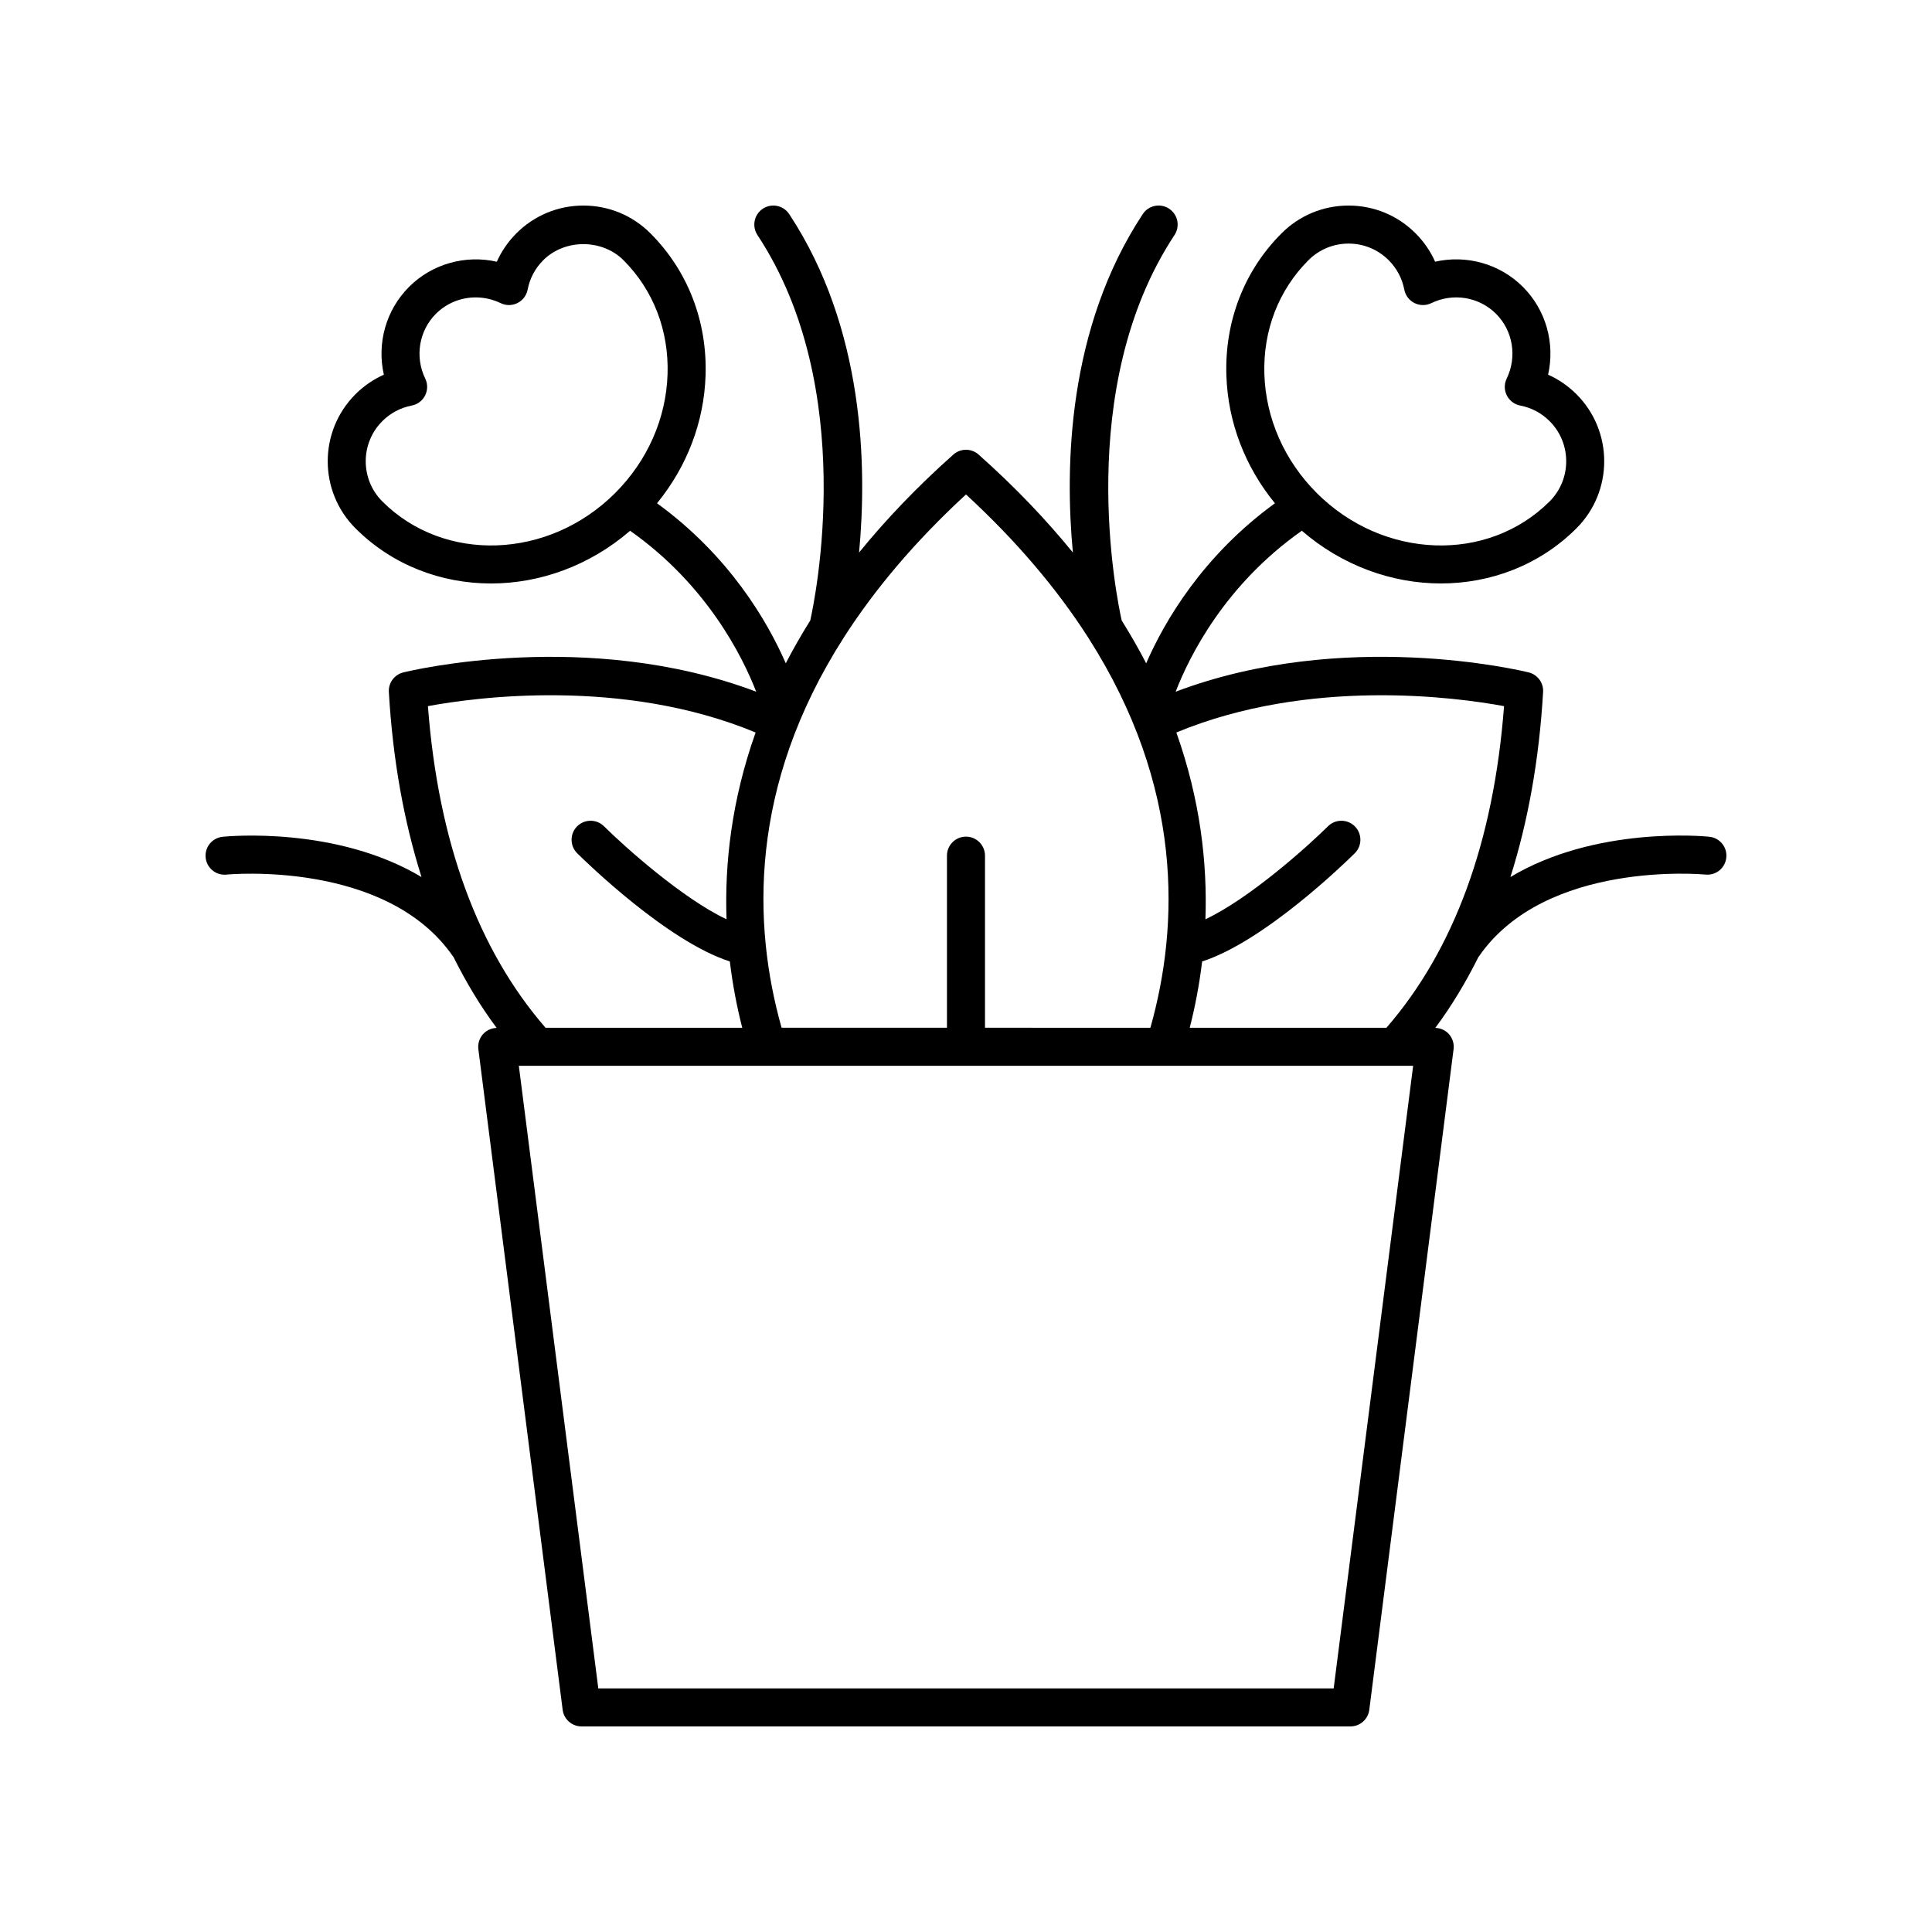 <?xml version="1.0" encoding="UTF-8"?>
<!-- Uploaded to: SVG Repo, www.svgrepo.com, Generator: SVG Repo Mixer Tools -->
<svg fill="#000000" width="800px" height="800px" version="1.1" viewBox="144 144 512 512" xmlns="http://www.w3.org/2000/svg">
 <path d="m595.97 375.77c2.812 0.277 5.234-1.734 5.519-4.5 0.285-2.766-1.727-5.238-4.492-5.523-1.523-0.16-30.195-2.82-52.715 10.672 4.641-14.699 7.609-31.004 8.656-49.039 0.145-2.422-1.465-4.602-3.824-5.184-2.062-0.512-48.996-11.734-93.551 5.113 3.637-9.418 13.059-28.324 33.438-42.656 10.699 9.254 23.879 13.969 36.844 13.969 13.211 0 26.164-4.844 35.941-14.621 9.797-9.793 9.797-25.73 0-35.523-2.195-2.195-4.742-3.945-7.527-5.184 1.879-8.285-0.523-17.117-6.672-23.266-6.148-6.156-14.992-8.551-23.262-6.672-1.246-2.789-2.992-5.332-5.188-7.527-4.738-4.742-11.043-7.352-17.754-7.352-6.707 0-13.012 2.613-17.758 7.359-9.895 9.891-15.086 23.273-14.621 37.68 0.398 12.344 4.938 24.164 12.867 33.859-19.199 13.953-29.285 31.316-34.121 42.41-1.941-3.75-4.102-7.535-6.488-11.348-1.25-5.57-12.863-61.473 13.996-102.15 1.531-2.32 0.891-5.445-1.434-6.981-2.328-1.535-5.445-0.895-6.981 1.43-19.996 30.293-20.652 67.082-18.52 89.688-7.004-8.613-15.234-17.293-24.984-25.957-1.91-1.699-4.781-1.699-6.691 0-9.75 8.664-17.98 17.344-24.984 25.957 2.129-22.605 1.477-59.398-18.52-89.688-1.535-2.32-4.656-2.957-6.981-1.43-2.32 1.531-2.961 4.656-1.434 6.981 26.859 40.684 15.242 96.586 13.996 102.15-2.387 3.812-4.543 7.594-6.488 11.344-4.84-11.094-14.926-28.457-34.121-42.41 7.934-9.695 12.469-21.516 12.867-33.859 0.461-14.41-4.727-27.789-14.621-37.68-4.742-4.746-11.051-7.356-17.754-7.356-6.711 0-13.02 2.613-17.762 7.359-2.195 2.195-3.941 4.742-5.188 7.527-8.27-1.879-17.113 0.516-23.262 6.672-6.148 6.148-8.551 14.98-6.672 23.266-2.785 1.238-5.332 2.988-7.527 5.184-9.797 9.793-9.797 25.73 0 35.523 9.777 9.777 22.727 14.621 35.941 14.621 12.961 0 26.148-4.719 36.844-13.969 20.277 14.266 29.742 33.203 33.418 42.648-44.551-16.84-91.461-5.617-93.527-5.106-2.356 0.582-3.965 2.762-3.824 5.184 1.047 18.039 4.016 34.34 8.656 49.039-22.516-13.488-51.184-10.832-52.715-10.668-2.766 0.285-4.777 2.758-4.492 5.523s2.731 4.777 5.519 4.5c0.422-0.051 42.406-3.973 60.078 21.746 0.016 0.023 0.047 0.031 0.066 0.059 3.356 6.734 7.141 13.047 11.453 18.824-1.387 0.043-2.703 0.629-3.629 1.676-0.953 1.086-1.398 2.531-1.215 3.965l22.34 175.08c0.324 2.504 2.469 4.391 5.004 4.391h203.76c2.535 0 4.68-1.883 5-4.402l22.34-175.08c0.184-1.434-0.262-2.879-1.215-3.965-0.922-1.047-2.242-1.633-3.629-1.676 4.309-5.777 8.094-12.09 11.449-18.82 0.02-0.027 0.051-0.035 0.07-0.062 17.664-25.715 59.645-21.781 60.078-21.746zm-105.22-162.81c2.84-2.84 6.617-4.406 10.633-4.406 4.019 0 7.793 1.566 10.637 4.406 2.137 2.137 3.566 4.832 4.133 7.797 0.301 1.539 1.293 2.852 2.691 3.551 1.41 0.703 3.051 0.715 4.457 0.031 5.781-2.805 12.676-1.668 17.164 2.82 4.492 4.488 5.625 11.391 2.824 17.172-0.684 1.41-0.676 3.055 0.031 4.453 0.703 1.402 2.016 2.394 3.551 2.688 2.961 0.566 5.656 1.996 7.793 4.133 5.863 5.863 5.863 15.41 0 21.273-16.398 16.395-44.078 15.406-61.703-2.215-8.578-8.578-13.508-19.758-13.887-31.473-0.375-11.594 3.773-22.328 11.676-30.23zm-245.43 63.922c-5.863-5.863-5.863-15.41 0-21.273 2.137-2.137 4.832-3.566 7.793-4.133 1.535-0.293 2.848-1.285 3.551-2.688 0.703-1.398 0.715-3.047 0.031-4.453-2.801-5.781-1.668-12.68 2.824-17.172 2.848-2.848 6.66-4.348 10.547-4.348 2.238 0 4.5 0.5 6.617 1.523 1.406 0.684 3.051 0.676 4.457-0.031 1.398-0.699 2.391-2.016 2.691-3.551 0.566-2.965 1.996-5.66 4.133-7.797 5.684-5.68 15.586-5.684 21.27 0 7.902 7.902 12.051 18.637 11.676 30.23-0.379 11.715-5.309 22.895-13.887 31.473-17.625 17.625-45.309 18.609-61.703 2.219zm297.27 54.254c-2.742 35.988-13.258 64.594-31.168 85.23h-52.133c1.355-5.266 2.519-11.164 3.289-17.57 16.484-5.301 37.922-26.172 40.445-28.668 1.977-1.957 1.996-5.144 0.039-7.125-1.953-1.977-5.152-1.996-7.125-0.039-5.672 5.613-20.852 19.164-32.488 24.656 0.531-14.73-1.324-31.543-7.703-49.504 35.285-14.633 74.289-9.312 86.844-6.981zm-142.59-56.102c13.703 12.633 24.195 25.215 32.137 37.543 0.109 0.195 0.223 0.383 0.355 0.559 25.102 39.324 24.055 76.008 16.375 103.23l-43.832-0.004v-45.605c0-2.781-2.254-5.039-5.039-5.039s-5.039 2.254-5.039 5.039v45.605h-43.828c-7.68-27.223-8.727-63.91 16.375-103.23 0.133-0.176 0.242-0.359 0.352-0.555 7.949-12.328 18.438-24.91 32.145-37.543zm-55.754 63.082c-6.379 17.965-8.234 34.773-7.703 49.504-11.637-5.492-26.816-19.043-32.488-24.656-1.973-1.957-5.164-1.938-7.125 0.039-1.957 1.977-1.938 5.164 0.039 7.125 2.523 2.496 23.961 23.371 40.445 28.668 0.773 6.406 1.938 12.305 3.289 17.57h-52.129c-17.914-20.633-28.426-49.238-31.172-85.23 12.547-2.332 51.551-7.652 86.844 6.981zm153.19 253.33h-194.88l-21.059-165h4.672c0.008 0 0.016 0.004 0.023 0.004 0.008 0 0.02-0.004 0.027-0.004h166.38c0.012 0 0.023 0.004 0.031 0.004 0.012 0 0.02-0.004 0.031-0.004h61.137c0.004 0 0.008 0.004 0.012 0.004s0.008-0.004 0.012-0.004h4.676z"/>
</svg>